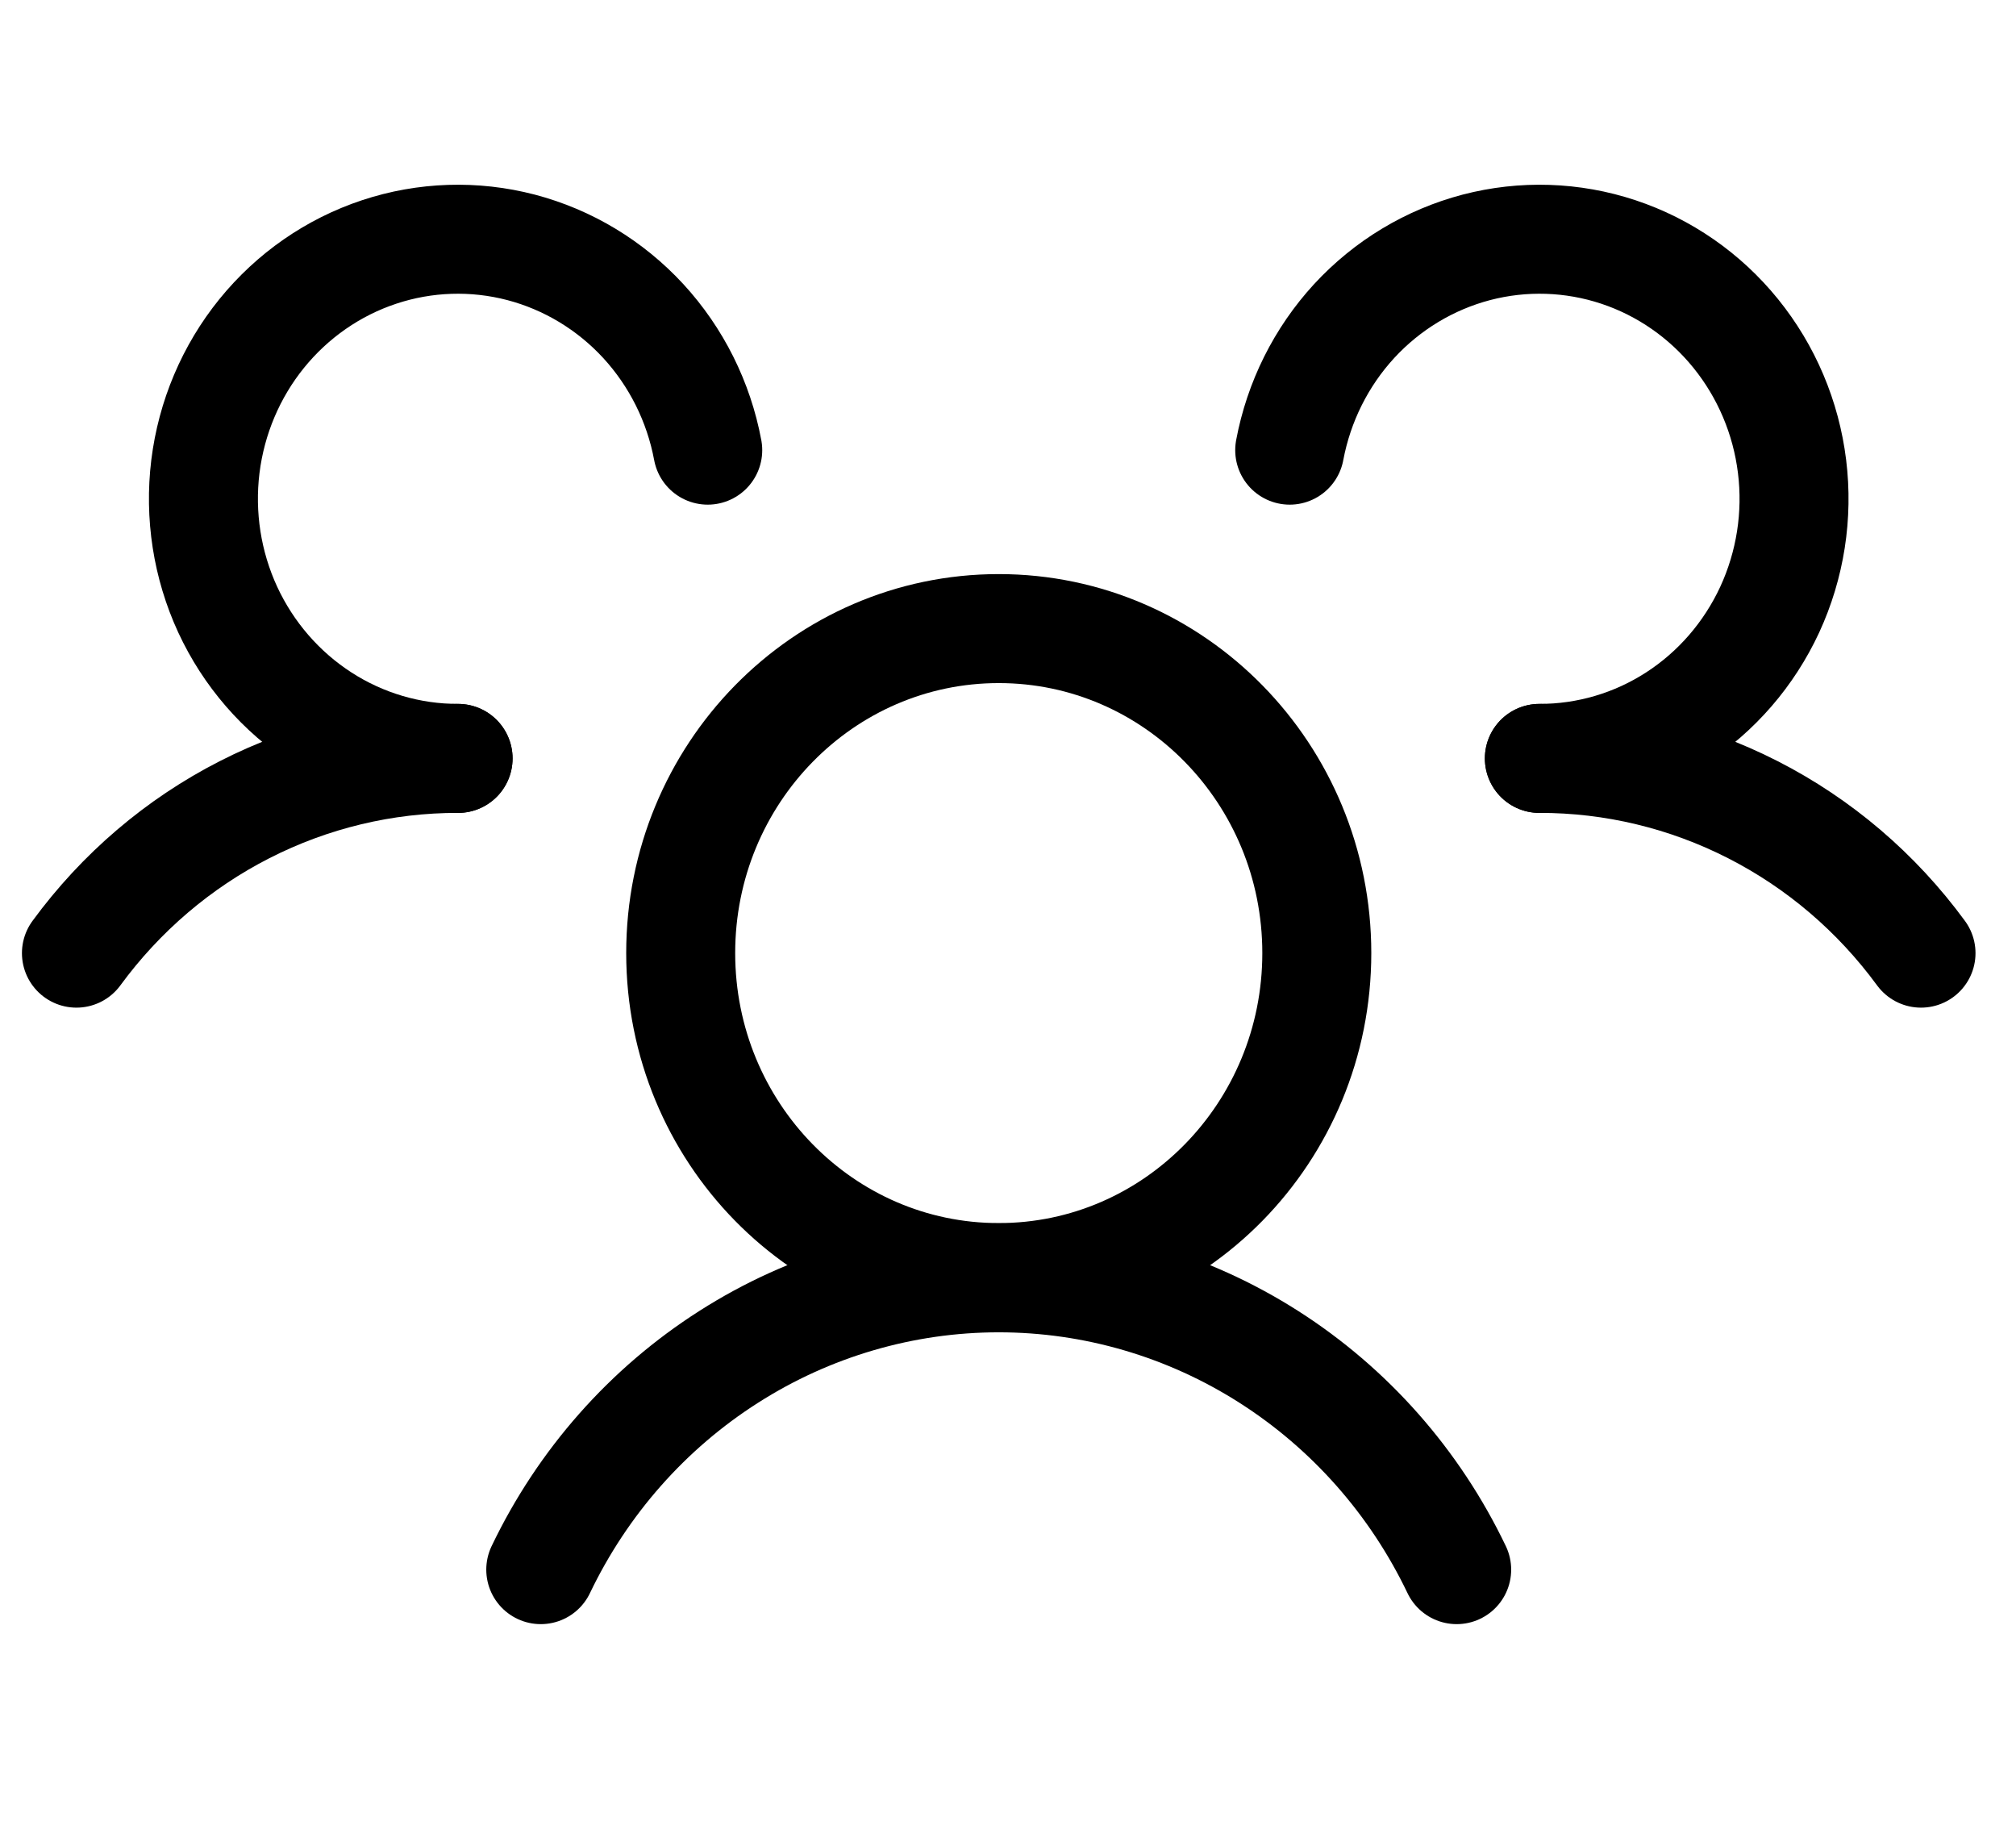 <svg width="34" height="31" viewBox="0 0 34 31" fill="none" xmlns="http://www.w3.org/2000/svg">
<path d="M16.844 21.544C19.806 21.544 22.208 19.094 22.208 16.072C22.208 13.05 19.806 10.6 16.844 10.6C13.882 10.6 11.48 13.05 11.48 16.072C11.48 19.094 13.882 21.544 16.844 21.544Z" stroke="black" stroke-width="1.838" stroke-linecap="round" stroke-linejoin="round"/>
<path d="M25.962 12.789C27.211 12.787 28.444 13.083 29.561 13.653C30.679 14.223 31.65 15.052 32.398 16.073" stroke="black" stroke-width="1.838" stroke-linecap="round" stroke-linejoin="round"/>
<path d="M1.289 16.073C2.037 15.052 3.008 14.223 4.126 13.653C5.243 13.083 6.476 12.787 7.725 12.789" stroke="black" stroke-width="1.838" stroke-linecap="round" stroke-linejoin="round"/>
<path d="M9.12 26.469C9.827 24.993 10.925 23.75 12.291 22.88C13.656 22.009 15.234 21.548 16.844 21.548C18.454 21.548 20.031 22.009 21.397 22.88C22.762 23.75 23.861 24.993 24.567 26.469" stroke="black" stroke-width="1.838" stroke-linecap="round" stroke-linejoin="round"/>
<path d="M7.726 12.789C6.911 12.79 6.114 12.555 5.426 12.11C4.738 11.665 4.188 11.03 3.84 10.279C3.493 9.527 3.363 8.69 3.464 7.866C3.566 7.042 3.895 6.264 4.414 5.623C4.933 4.983 5.619 4.506 6.394 4.249C7.168 3.992 7.998 3.965 8.787 4.171C9.576 4.378 10.291 4.809 10.849 5.414C11.406 6.02 11.784 6.775 11.936 7.591" stroke="black" stroke-width="1.838" stroke-linecap="round" stroke-linejoin="round"/>
<path d="M21.751 7.591C21.904 6.775 22.281 6.02 22.838 5.414C23.396 4.809 24.111 4.378 24.9 4.171C25.689 3.965 26.519 3.992 27.294 4.249C28.068 4.506 28.755 4.983 29.273 5.623C29.792 6.264 30.122 7.042 30.223 7.866C30.325 8.69 30.194 9.527 29.847 10.279C29.499 11.03 28.95 11.665 28.262 12.11C27.574 12.555 26.776 12.79 25.961 12.789" stroke="black" stroke-width="1.838" stroke-linecap="round" stroke-linejoin="round"/>
</svg>
